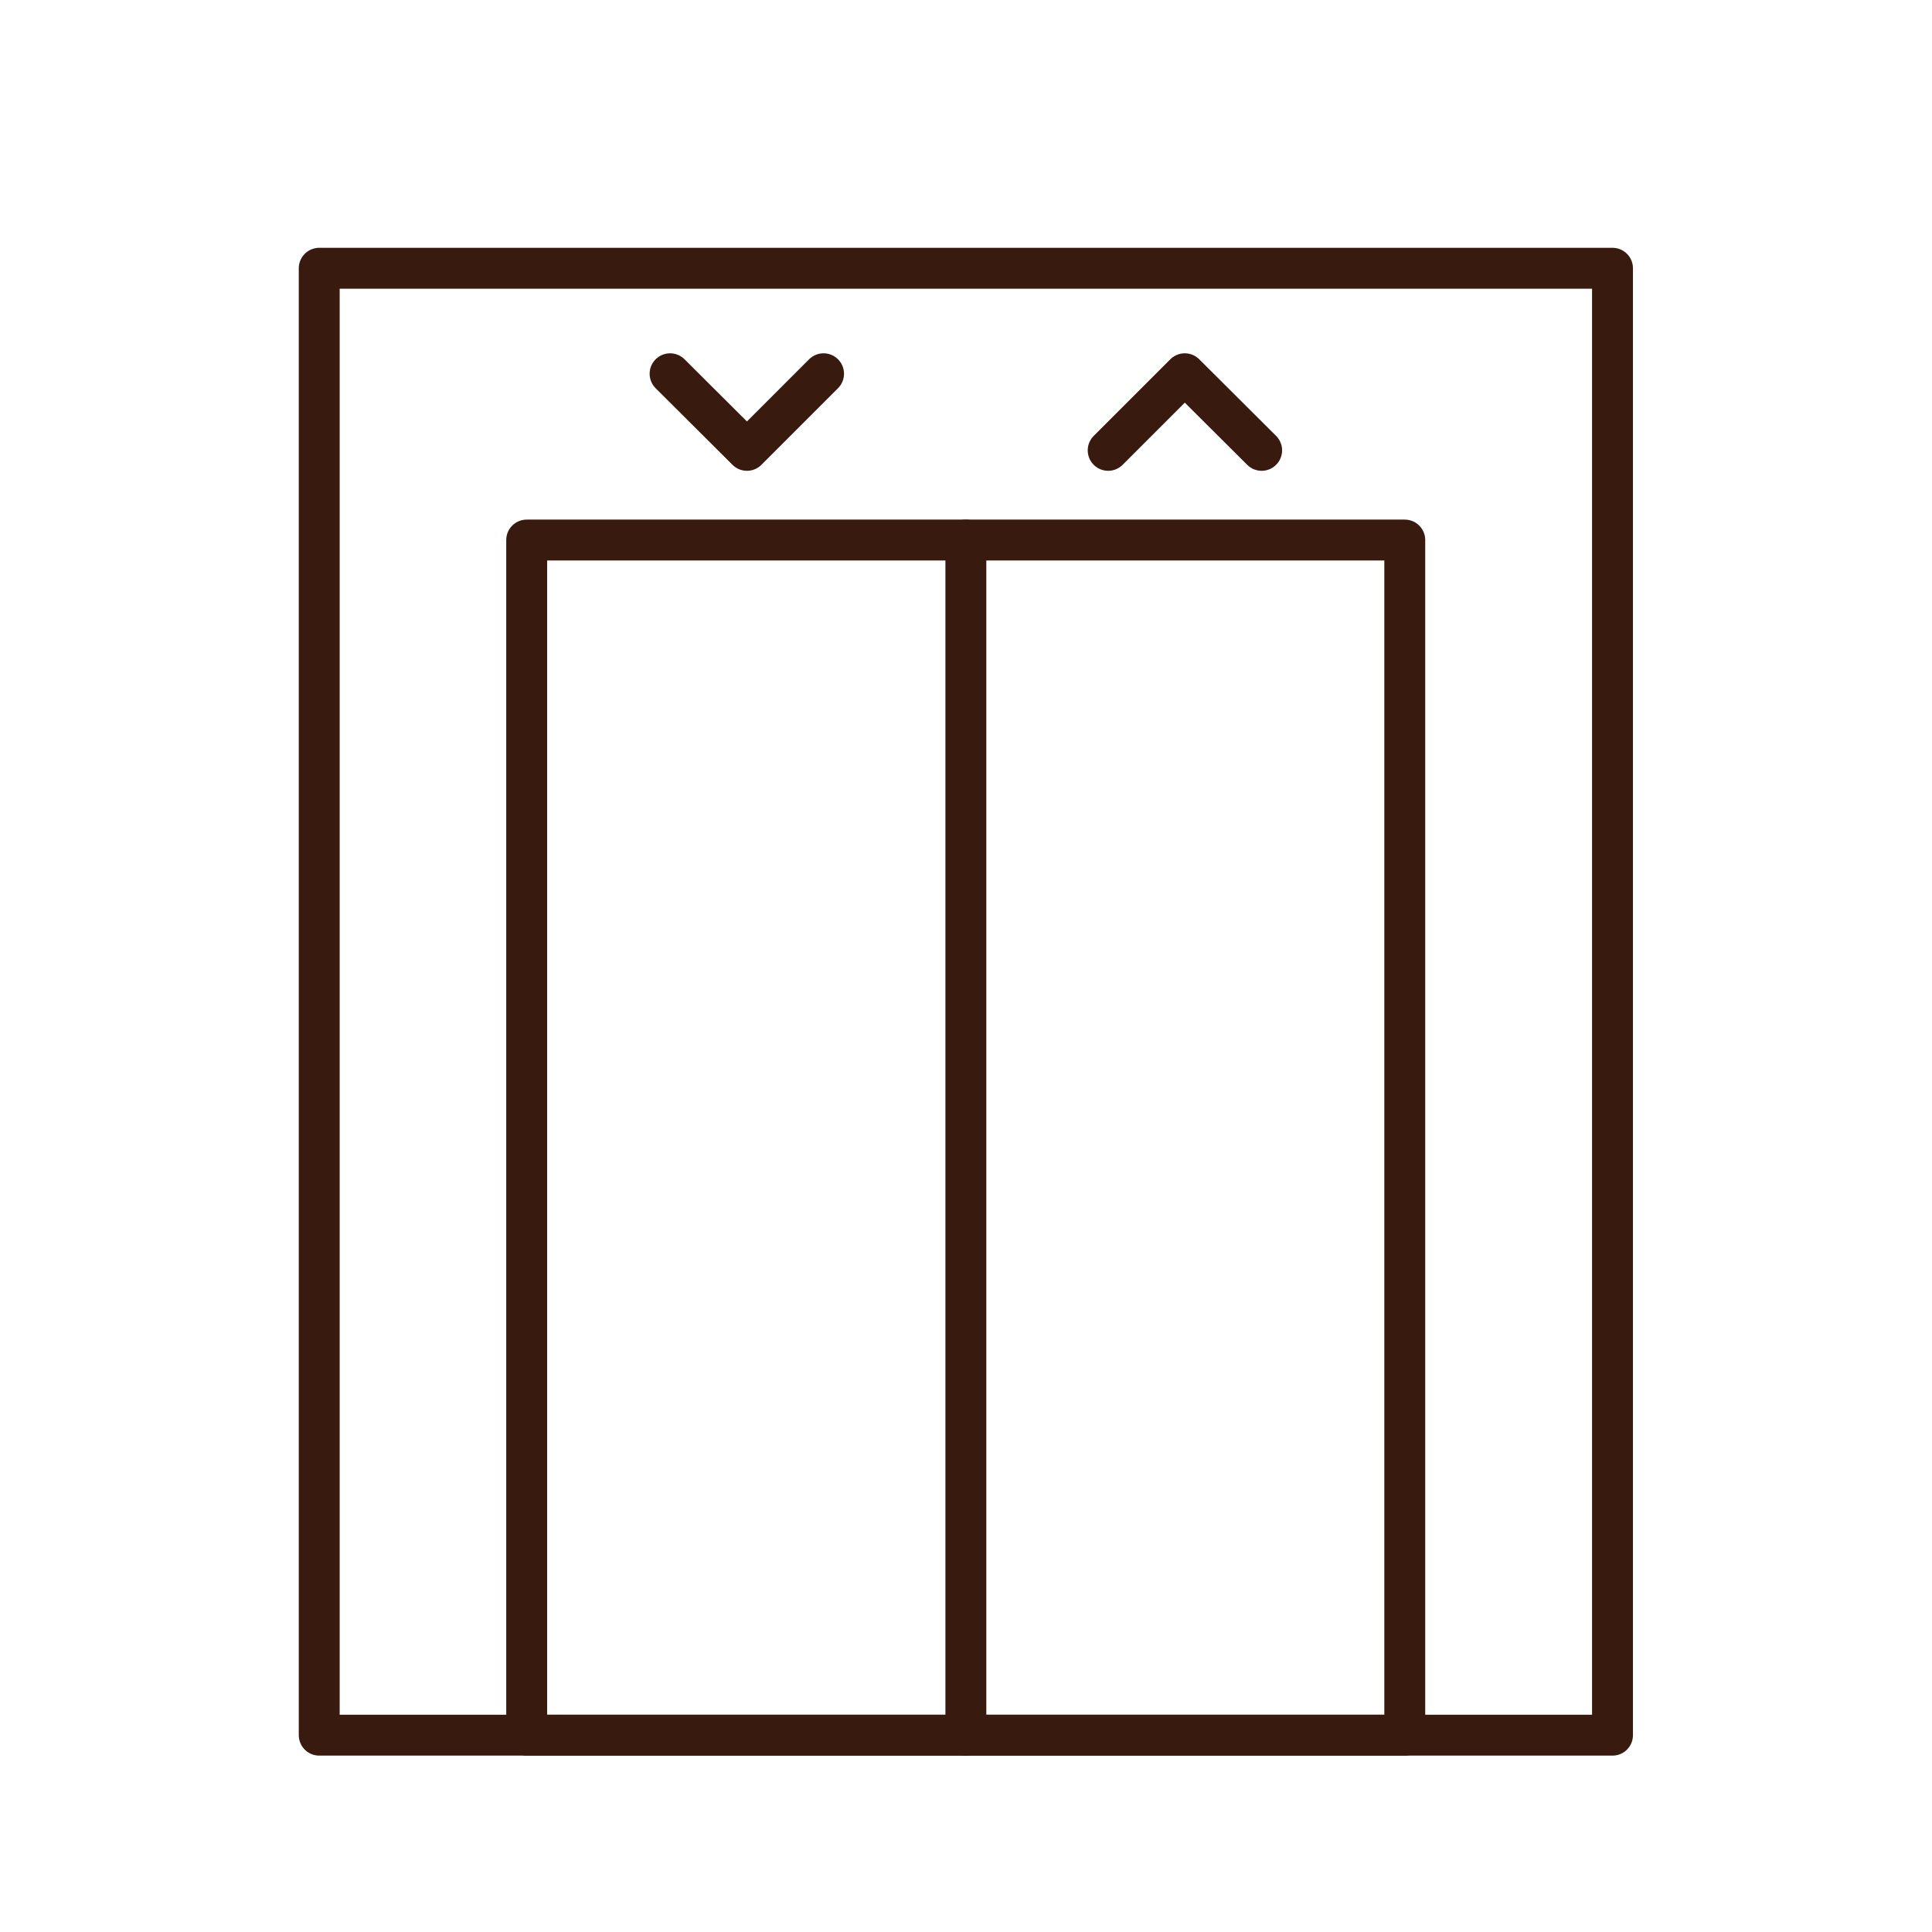 <?xml version="1.0" encoding="UTF-8"?>
<svg xmlns="http://www.w3.org/2000/svg" id="Ebene_1" data-name="Ebene 1" viewBox="0 0 70.87 70.87">
  <rect x="11.71" y="9.84" width="47.44" height="53.81" fill="none" stroke="#381a0f" stroke-linecap="round" stroke-linejoin="round" stroke-width="1.5"></rect>
  <g>
    <rect x="13.51" y="25.63" width="43.84" height="32.21" transform="translate(77.16 6.3) rotate(90)" fill="none" stroke="#381a0f" stroke-linecap="round" stroke-linejoin="round" stroke-width="1.5"></rect>
    <line x1="35.43" y1="19.81" x2="35.43" y2="63.65" fill="none" stroke="#381a0f" stroke-linecap="round" stroke-linejoin="round" stroke-width="1.5"></line>
  </g>
  <g>
    <polyline points="40.65 16.52 43.46 13.71 46.28 16.52" fill="none" stroke="#381a0f" stroke-linecap="round" stroke-linejoin="round" stroke-width="1.5"></polyline>
    <polyline points="24.58 13.71 27.4 16.52 30.21 13.71" fill="none" stroke="#381a0f" stroke-linecap="round" stroke-linejoin="round" stroke-width="1.5"></polyline>
  </g>
</svg>
